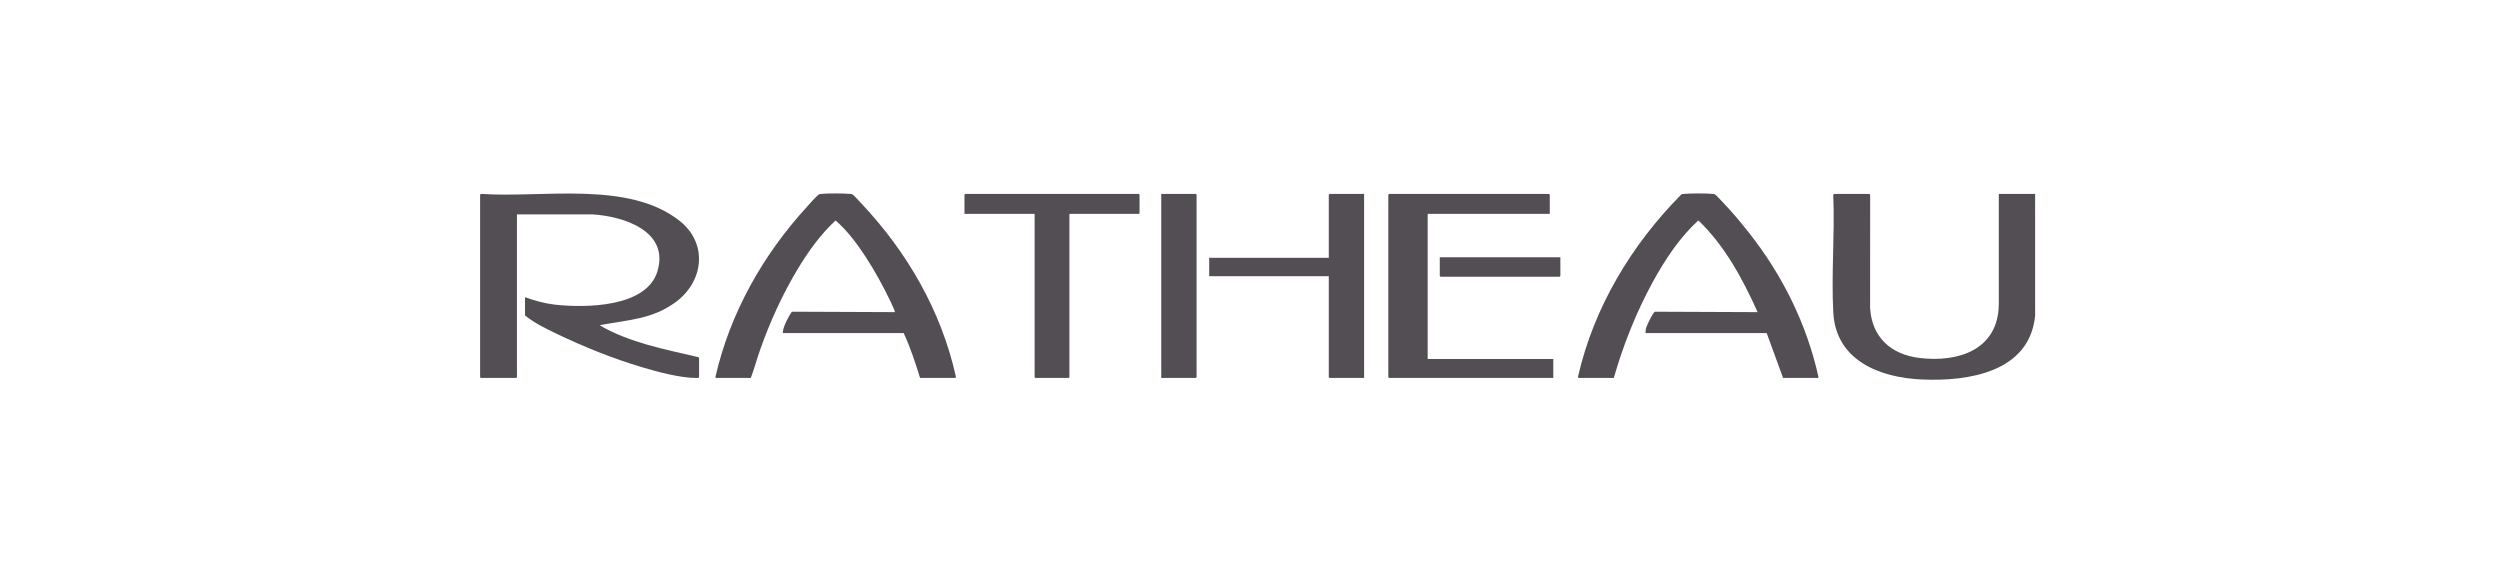 <?xml version="1.0" encoding="UTF-8"?> <svg xmlns="http://www.w3.org/2000/svg" width="242" height="55" viewBox="0 0 242 55" fill="none"><path d="M103.52 20.704V36.513C103.52 36.518 103.452 36.585 103.447 36.585H100.223C100.218 36.585 100.15 36.518 100.15 36.513V20.704H93.361V18.846C93.361 18.84 93.429 18.773 93.435 18.773H110.236C110.241 18.773 110.309 18.84 110.309 18.846V20.632C110.309 20.637 110.241 20.704 110.236 20.704H103.52Z" fill="#534E53"></path><path d="M132.045 18.773V36.585H128.699C128.694 36.585 128.626 36.518 128.626 36.513V26.738H117.051V24.952H128.626V18.846C128.626 18.84 128.694 18.773 128.699 18.773H132.045Z" fill="#534E53"></path><path d="M112.41 36.585V18.773H115.756C115.761 18.773 115.829 18.84 115.829 18.846V36.513C115.829 36.518 115.761 36.585 115.756 36.585H112.41Z" fill="#534E53"></path><path d="M150.018 20.704H138.198V34.751H150.359V36.585H134.462C134.457 36.585 134.389 36.518 134.389 36.513V18.846C134.389 18.84 134.457 18.773 134.462 18.773H149.944C149.95 18.773 150.018 18.84 150.018 18.846V20.704Z" fill="#534E53"></path><path d="M151.044 24.904V26.715C151.044 26.72 150.976 26.787 150.971 26.787H139.444C139.439 26.787 139.371 26.72 139.371 26.715V24.904H151.044Z" fill="#534E53"></path><path d="M193.482 18.774H196.999L197.001 30.579C196.442 36.021 190.568 36.934 186.031 36.734C181.909 36.552 177.708 34.873 177.461 30.241C177.263 26.536 177.615 22.663 177.461 18.941C177.45 18.892 177.496 18.774 177.536 18.774H180.955C180.996 18.774 181.041 18.891 181.031 18.941L181.026 29.806C181.192 32.622 183.021 34.312 185.797 34.649C189.613 35.113 193.42 33.837 193.485 29.468L193.483 18.774H193.482Z" fill="#534E53"></path><path d="M171.016 32.242H159.294C159.291 32.125 159.289 32.01 159.307 31.893C159.354 31.584 159.843 30.614 160.035 30.344C160.082 30.277 160.128 30.208 160.207 30.174L170.137 30.215C168.704 27.018 166.962 23.785 164.398 21.335C162.562 23.014 161.135 25.194 159.952 27.366C158.364 30.283 157.13 33.397 156.217 36.587H152.823C152.788 36.587 152.728 36.482 152.758 36.431C154.299 29.731 157.92 23.708 162.743 18.829C162.815 18.776 162.896 18.78 162.979 18.772C163.665 18.71 165.135 18.705 165.817 18.772C165.902 18.78 165.93 18.774 166.012 18.821C166.119 18.881 166.522 19.325 166.645 19.45C167.549 20.378 168.473 21.48 169.276 22.497C172.54 26.63 174.882 31.342 176.027 36.487C176.056 36.523 175.984 36.587 175.972 36.587H172.602L171.015 32.242H171.016Z" fill="#534E53"></path><path d="M46.475 18.847C46.491 18.794 46.587 18.767 46.643 18.772C52.525 19.171 60.856 17.468 65.79 21.382C68.564 23.584 68.12 27.273 65.371 29.269C63.131 30.896 60.878 30.954 58.284 31.436C58.23 31.446 58.09 31.446 58.099 31.518C60.993 33.185 64.322 33.803 67.549 34.56L67.671 34.632V36.514C67.671 36.578 67.512 36.591 67.452 36.591C65.81 36.582 63.693 36.009 62.115 35.538C59.322 34.704 56.452 33.549 53.832 32.284C52.802 31.786 51.696 31.26 50.822 30.529V28.767C51.761 29.107 52.728 29.379 53.728 29.49C56.676 29.817 62.591 29.768 63.642 26.257C64.805 22.371 60.387 20.938 57.344 20.752L50.04 20.754V36.514C50.04 36.52 49.973 36.587 49.967 36.587H46.548C46.542 36.587 46.475 36.52 46.475 36.514V18.847Z" fill="#534E53"></path><path d="M89.064 36.586C88.606 35.118 88.127 33.633 87.476 32.242H75.779C75.775 32.092 75.807 31.942 75.843 31.798C75.925 31.458 76.36 30.583 76.568 30.295C76.602 30.249 76.629 30.188 76.692 30.173L86.622 30.214C86.674 30.165 86.296 29.385 86.24 29.265C85.534 27.769 84.668 26.198 83.761 24.812C82.949 23.573 82.009 22.313 80.882 21.342C79.392 22.722 78.192 24.412 77.156 26.146C75.724 28.543 74.504 31.226 73.58 33.858C73.263 34.762 73.013 35.698 72.678 36.587H69.308C69.296 36.587 69.224 36.522 69.253 36.487C70.664 30.31 73.865 24.641 78.147 19.981C78.358 19.752 79.067 18.935 79.269 18.82C79.35 18.774 79.378 18.78 79.464 18.772C80.145 18.705 81.615 18.71 82.302 18.772C82.4 18.781 82.445 18.782 82.538 18.829C82.63 18.875 83.291 19.598 83.424 19.739C87.839 24.443 91.121 30.118 92.522 36.431C92.553 36.481 92.493 36.586 92.458 36.586H89.064Z" fill="#534E53"></path></svg> 